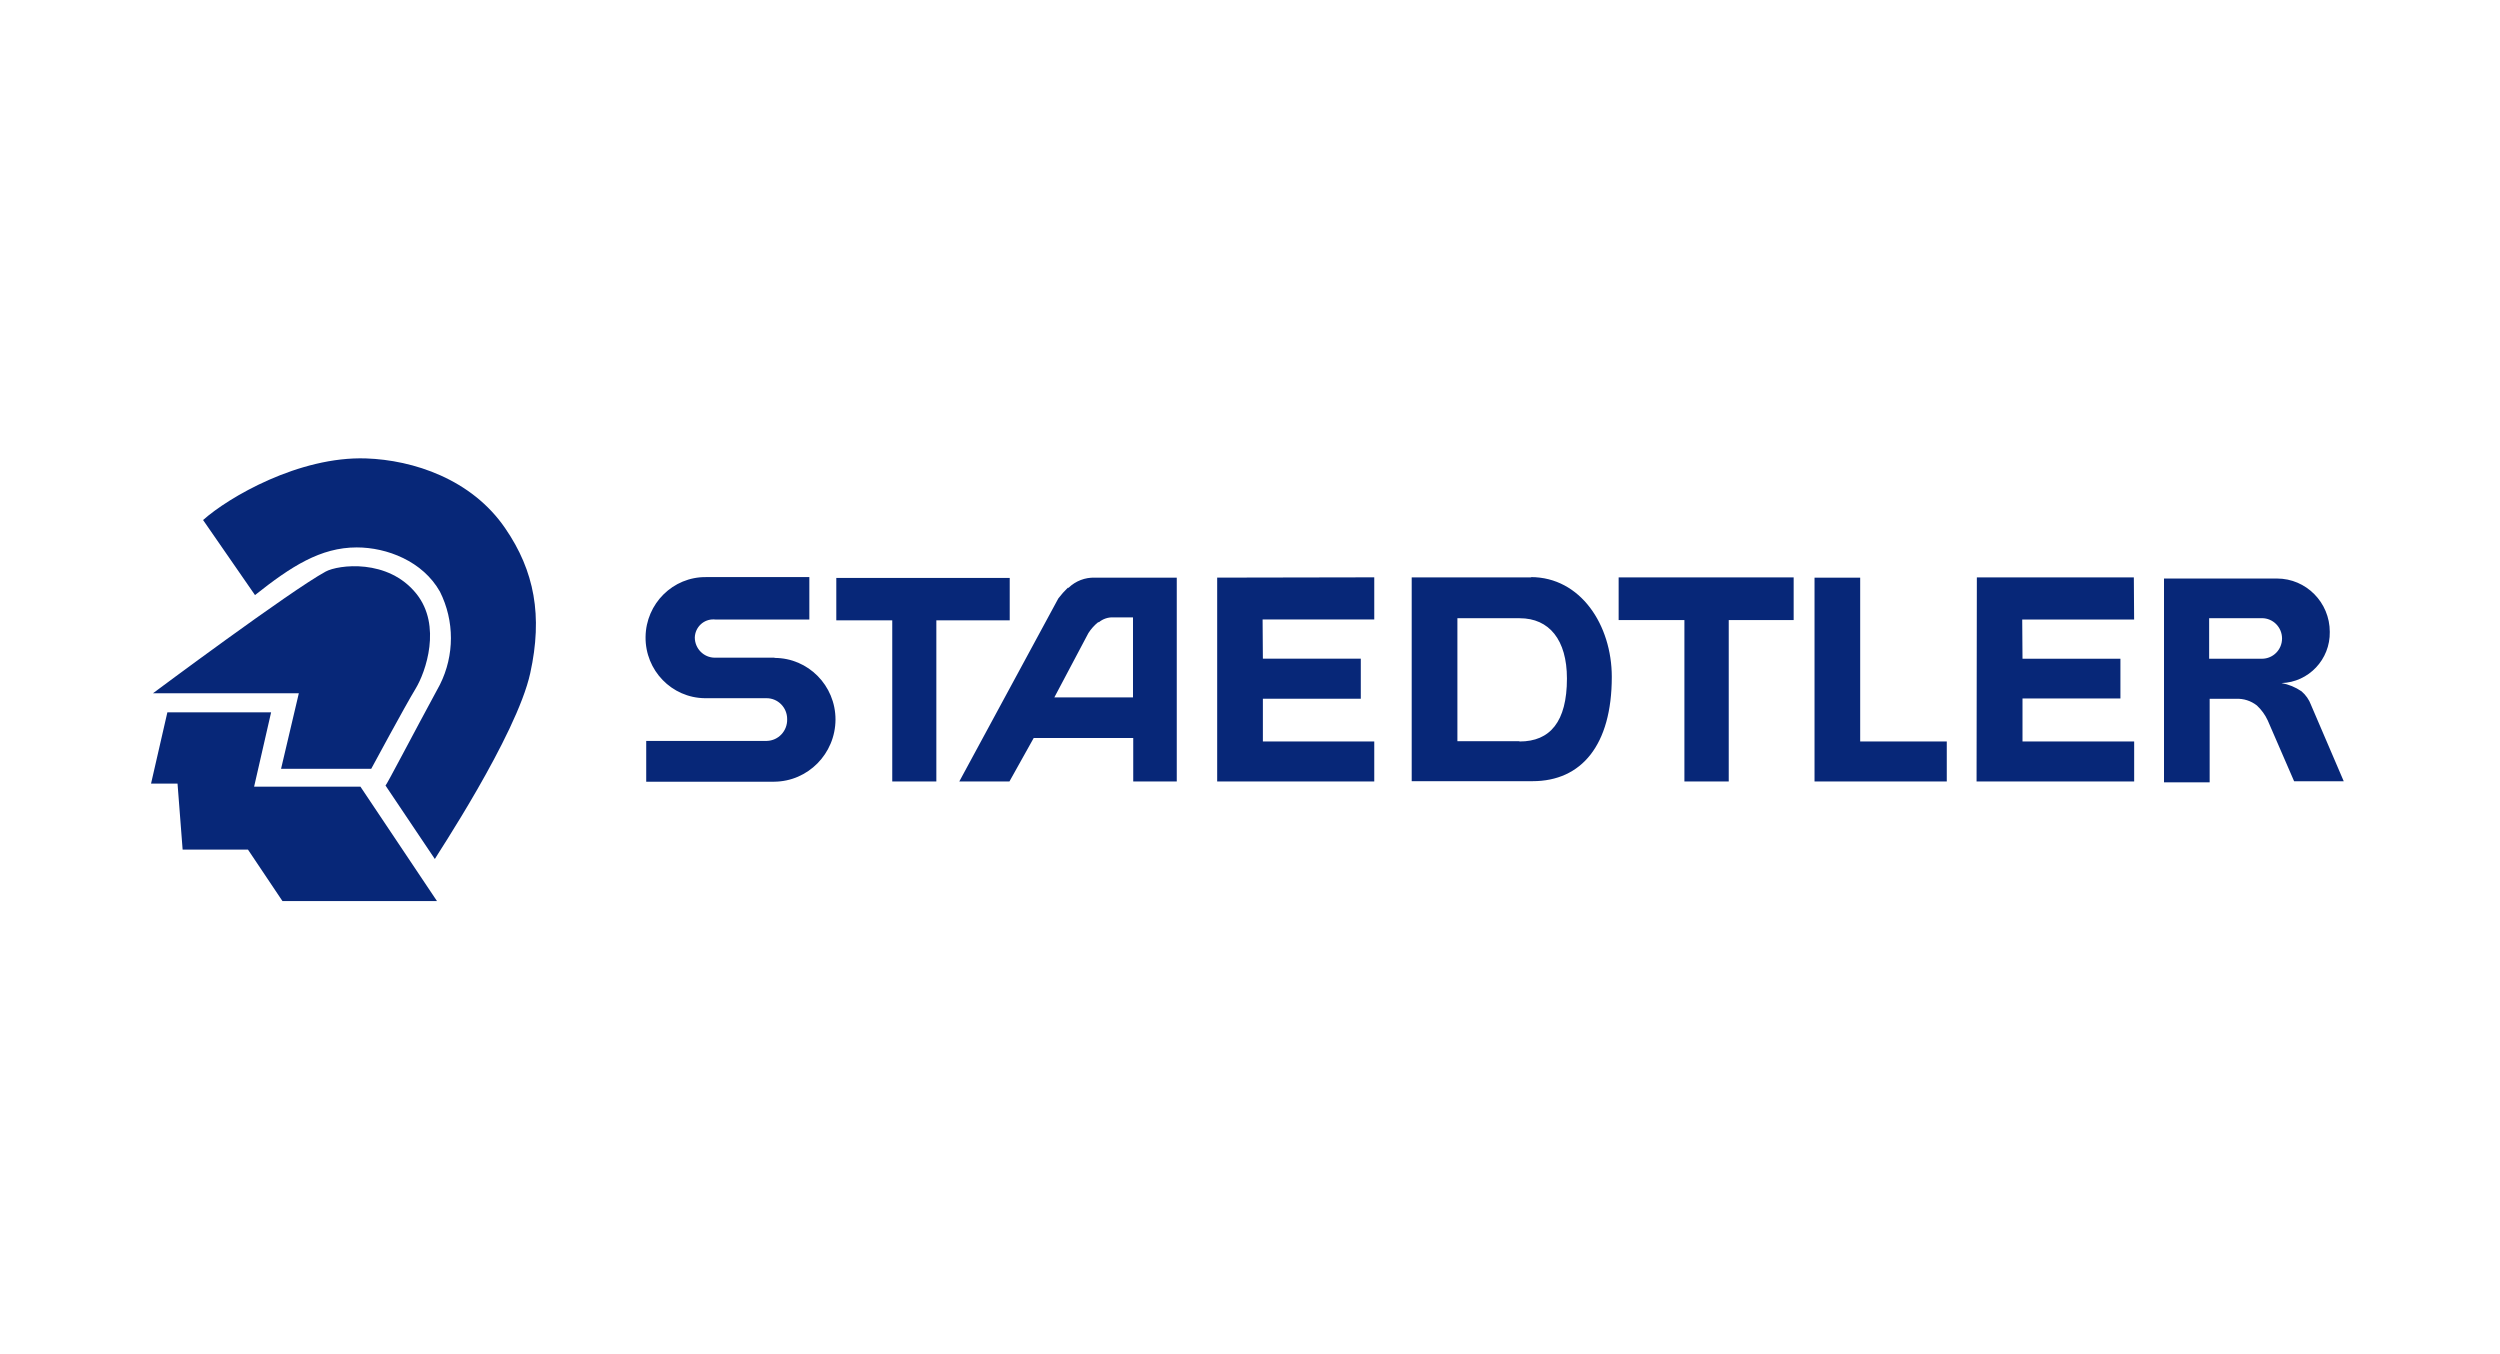 <?xml version="1.0" encoding="UTF-8"?> <svg xmlns="http://www.w3.org/2000/svg" width="480" height="260" viewBox="0 0 480 260" fill="none"><rect width="480" height="260" fill="white"></rect><path d="M32.136 136.766H52.053L48.789 151.04H69.204L83.898 173H54.228L47.611 163.124H35.065L34.086 150.453H29L32.136 136.766Z" fill="#072778"></path><path d="M29.363 133.111C29.363 133.111 55.869 113.349 62.532 109.74C64.925 108.439 74.516 107.174 79.973 114.036C84.805 120.11 81.786 128.951 79.792 132.231C77.797 135.511 71.279 147.604 71.279 147.604H53.965L57.374 133.111H29.363Z" fill="#072778"></path><path d="M39.035 99.909L48.961 114.256C55.878 108.768 61.526 105.104 68.496 105.104C74.289 105.104 81.169 107.742 84.469 113.597C87.279 119.203 87.279 125.827 84.469 131.443C79.039 141.457 74.18 150.82 74.017 150.82L83.49 164.929C83.381 164.929 99.191 141.264 101.811 129.226C104.222 118.242 102.626 109.63 97.015 101.448C90.552 91.966 79.32 88.329 70.3 88.018C57.428 87.578 43.867 95.484 38.981 99.854" fill="#072778"></path><path d="M148.713 126.276H137.255C135.125 126.276 133.402 124.535 133.402 122.383C133.475 120.404 135.116 118.855 137.074 118.929C137.164 118.929 137.264 118.938 137.355 118.947H155.394V110.802H135.578C129.223 110.729 124.02 115.878 123.948 122.3C123.875 128.722 128.97 133.981 135.324 134.054H147.181C149.366 134.054 151.134 135.841 151.134 138.049C151.134 138.067 151.134 138.085 151.134 138.104C151.188 140.339 149.448 142.199 147.236 142.254C147.218 142.254 147.199 142.254 147.181 142.254H124.074V150.087H148.659C155.149 150.032 160.389 144.709 160.416 138.15C160.416 131.617 155.177 126.322 148.713 126.322M193.866 110.958H160.57V119.103H171.313V150.041H179.779V119.103H193.866V110.958ZM205.016 112.855C204.355 113.487 203.747 114.174 203.194 114.907L184.185 150.041H193.812L198.471 141.695H217.581V150.041H225.939V110.912H210.229C208.352 110.839 206.521 111.544 205.161 112.855M210.999 119.46C211.752 118.837 212.713 118.507 213.683 118.535H217.535V133.899H202.433L208.969 121.558C209.476 120.761 210.111 120.055 210.845 119.46M233.698 150.041H263.858V142.355H242.473V134.155H261.274V126.469H242.473L242.419 118.938H263.858V110.848L233.698 110.903V150.032V150.041ZM294.008 110.857H271.046V149.986H294.262C303.635 149.986 309.464 143.069 309.464 129.959C309.464 120.019 303.481 110.802 293.909 110.802M291.679 142.309H279.821V118.7H291.778C297.453 118.7 300.852 122.85 300.852 130.28C300.852 138.58 297.607 142.364 291.778 142.364M310.788 119.057H323.406V150.041H331.918V119.057H344.383V110.857H310.779V119.057H310.788ZM357.155 110.912H348.39V150.041H373.781V142.355H357.155V110.912ZM443.718 135.346C443.337 134.329 442.712 133.431 441.896 132.735C440.735 131.938 439.421 131.397 438.043 131.15C443.274 130.985 447.407 126.606 447.317 121.32C447.317 115.658 442.775 111.077 437.182 111.077H415.489V150.206H424.255V134.173H429.323C430.764 134.1 432.187 134.558 433.329 135.456C434.2 136.271 434.907 137.243 435.405 138.324L440.473 150.005H450L443.718 135.355V135.346ZM434.29 126.478H424.155V118.69H434.29C436.42 118.69 438.143 120.422 438.152 122.575C438.161 124.728 436.439 126.469 434.308 126.478H434.29ZM409.715 110.857H379.555L379.501 150.041H409.76V142.355H388.321V134.109H407.122V126.478H388.321L388.267 118.947H409.751L409.697 110.857H409.715Z" fill="#072778"></path></svg> 